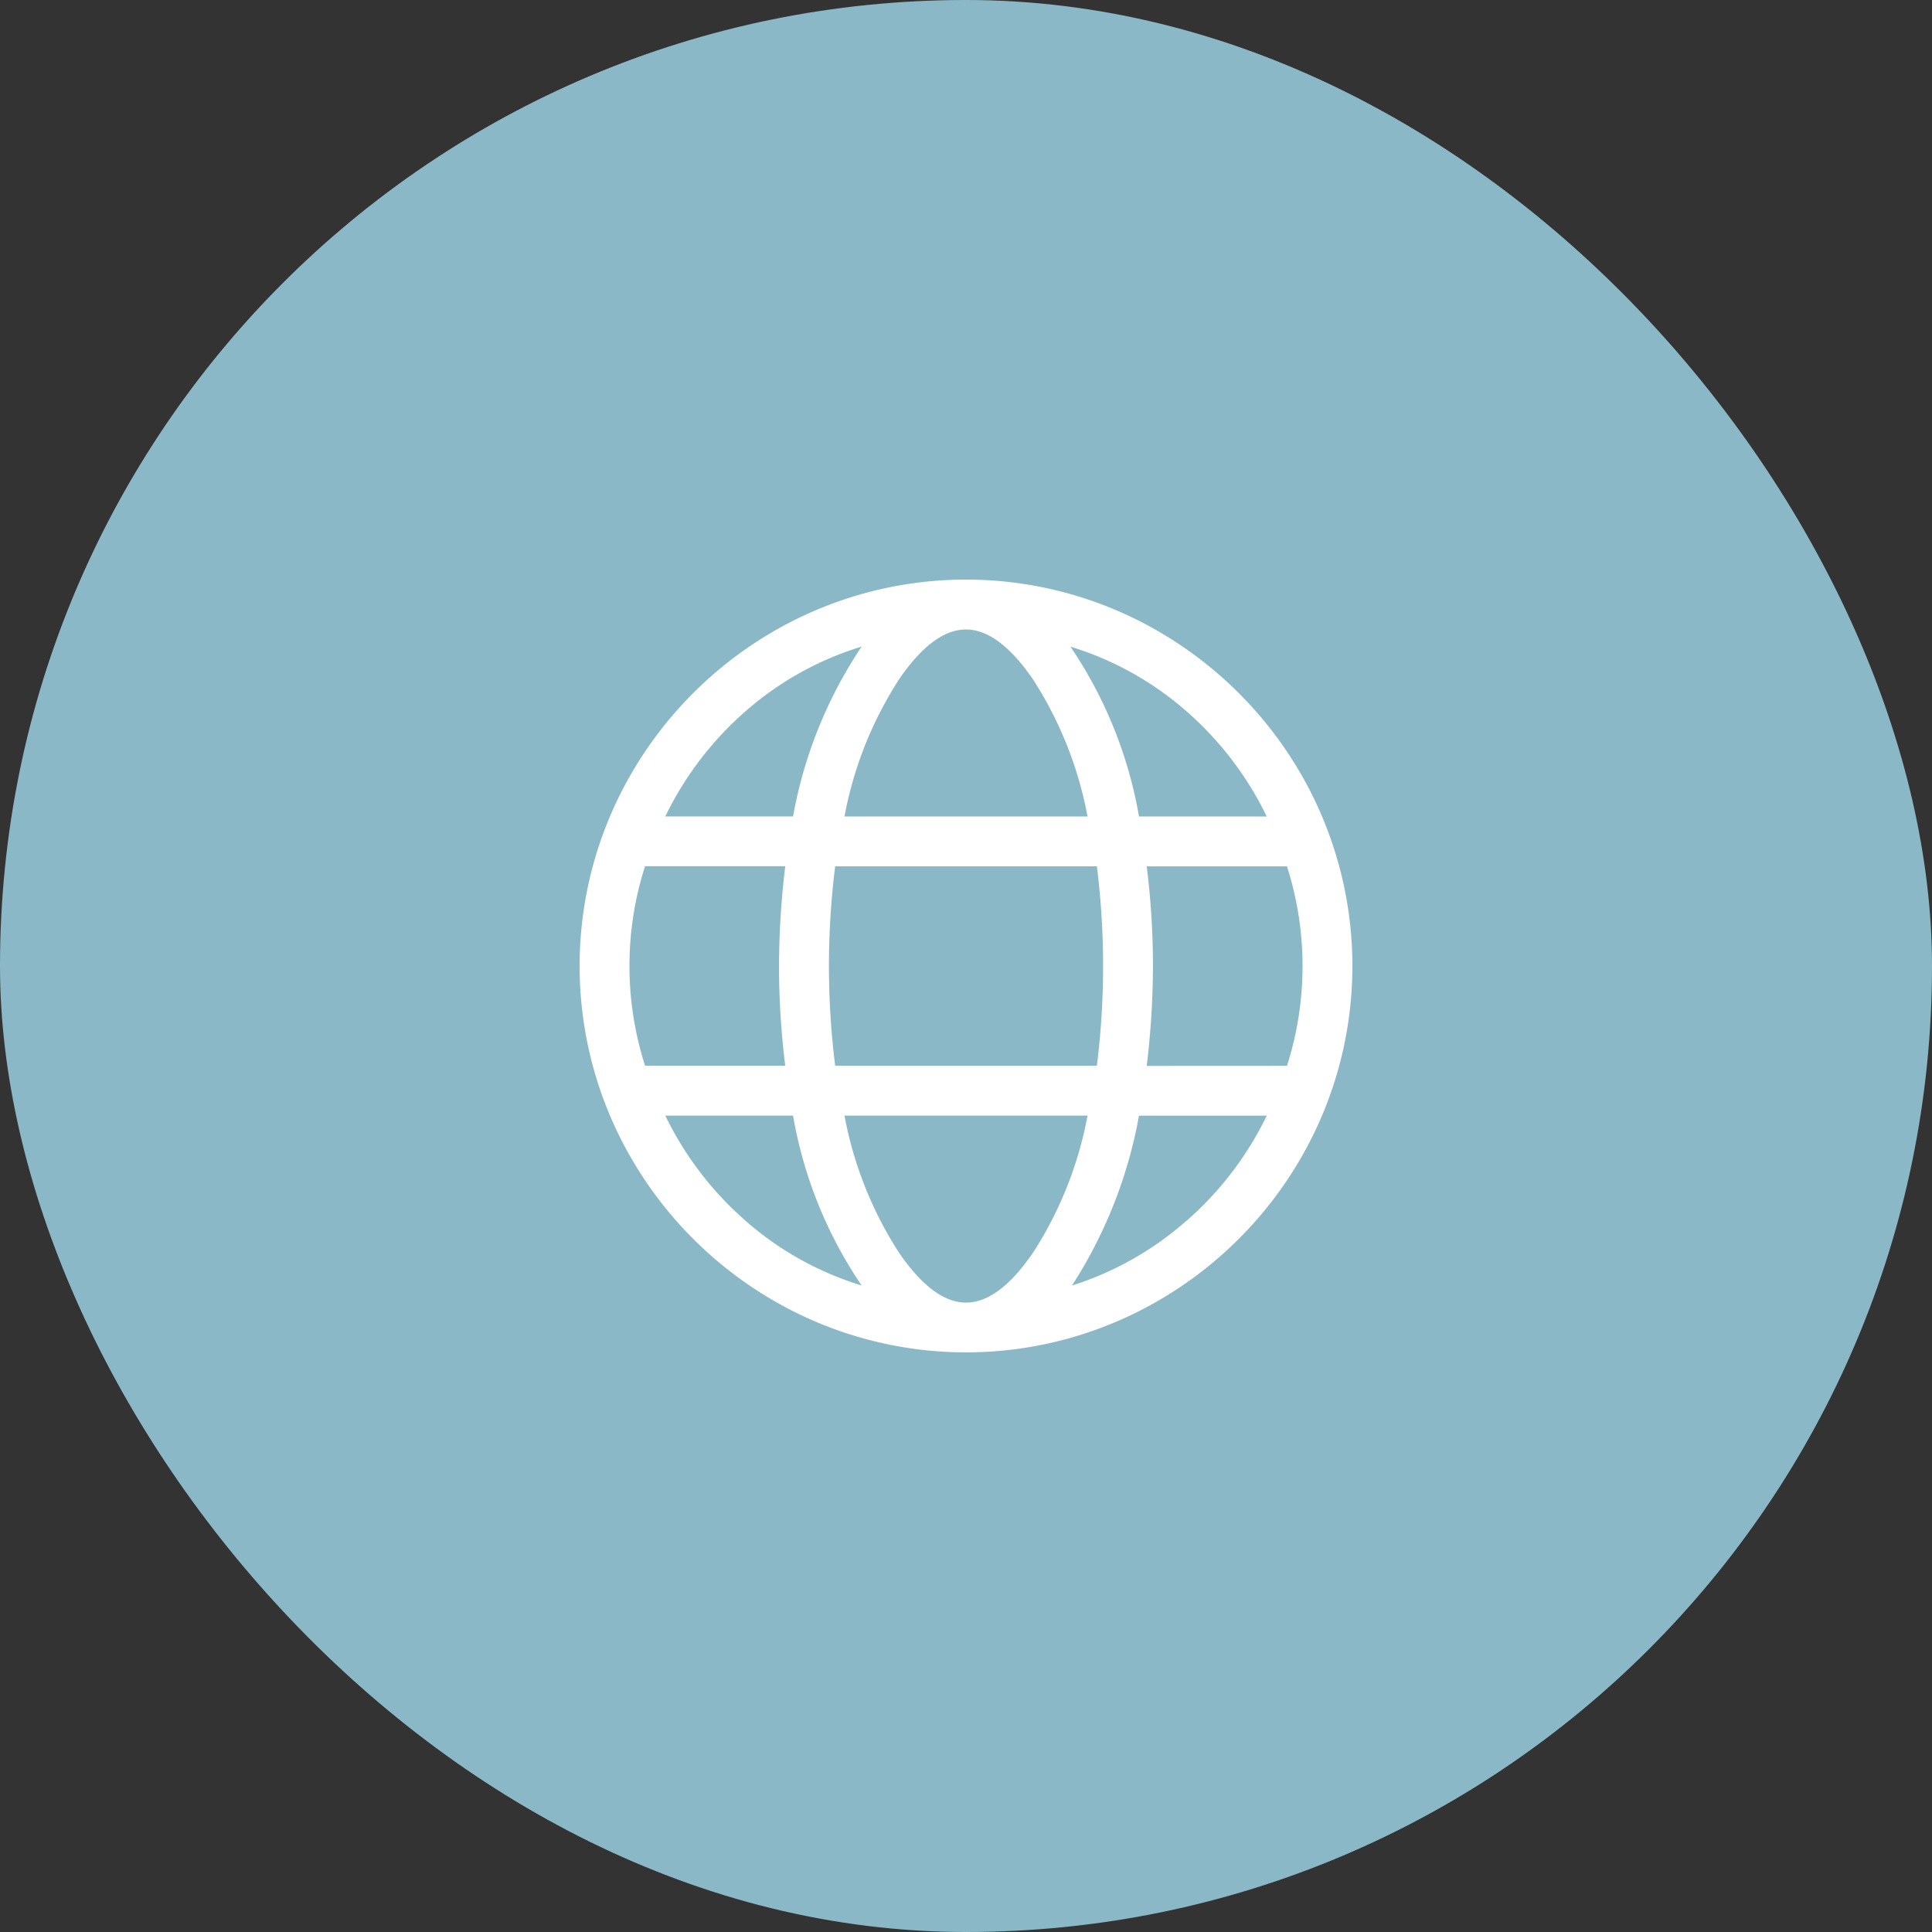 <svg xmlns="http://www.w3.org/2000/svg" width="80" height="80" viewBox="0 0 80 80">
  <rect x="0" y="0" width="80" height="80" fill="#333333" stroke="none"/>
  <g id="ico_navi_01" transform="translate(-190 -1096)">
    <rect id="base" width="80" height="80" rx="40" transform="translate(190 1096)" fill="#8bb8c7"/>
    <path id="ico_globe" d="M92.717,836.325a16.18,16.18,0,0,1,5.839,5.838,15.891,15.891,0,0,1,0,16A16.179,16.179,0,0,1,92.717,864a15.885,15.885,0,0,1-16,0,16.168,16.168,0,0,1-5.838-5.838,15.885,15.885,0,0,1,0-16,16.169,16.169,0,0,1,5.838-5.838,15.885,15.885,0,0,1,16,0Zm-21.29,17.967h5.806a32.929,32.929,0,0,1-.258-4.1,34.5,34.5,0,0,1,.258-4.161H71.427a13.535,13.535,0,0,0,0,8.258Zm4.162-14.678a13.721,13.721,0,0,0-3.323,4.355h5.29a18.517,18.517,0,0,1,2.839-7.032A13.062,13.062,0,0,0,75.589,839.614Zm0,21.1a13.064,13.064,0,0,0,4.806,2.678,17.946,17.946,0,0,1-2.839-7.033h-5.29A13.72,13.72,0,0,0,75.589,860.712Zm14.548-14.678H79.3a33.161,33.161,0,0,0,0,8.258H90.136a33.161,33.161,0,0,0,0-8.258Zm-8.193-7.742a15.79,15.79,0,0,0-2.259,5.677H89.749a15.809,15.809,0,0,0-2.258-5.677q-1.42-2.064-2.775-2.065T81.943,838.292Zm5.548,23.742a15.8,15.8,0,0,0,2.258-5.677H79.685a15.783,15.783,0,0,0,2.259,5.677q1.418,2.064,2.774,2.065T87.492,862.034Zm6.355-22.42a13.07,13.07,0,0,0-4.806-2.677,17.969,17.969,0,0,1,2.839,7.032h5.29A13.751,13.751,0,0,0,93.846,839.614Zm0,21.1a13.75,13.75,0,0,0,3.323-4.355h-5.29a19.247,19.247,0,0,1-2.775,7.033A13.161,13.161,0,0,0,93.846,860.712Zm4.161-6.42a13.535,13.535,0,0,0,0-8.258H92.2a33.141,33.141,0,0,1,.258,4.1,34.717,34.717,0,0,1-.258,4.161Z" transform="translate(145.283 285.837)" fill="#fff"/>
  </g>
</svg>
